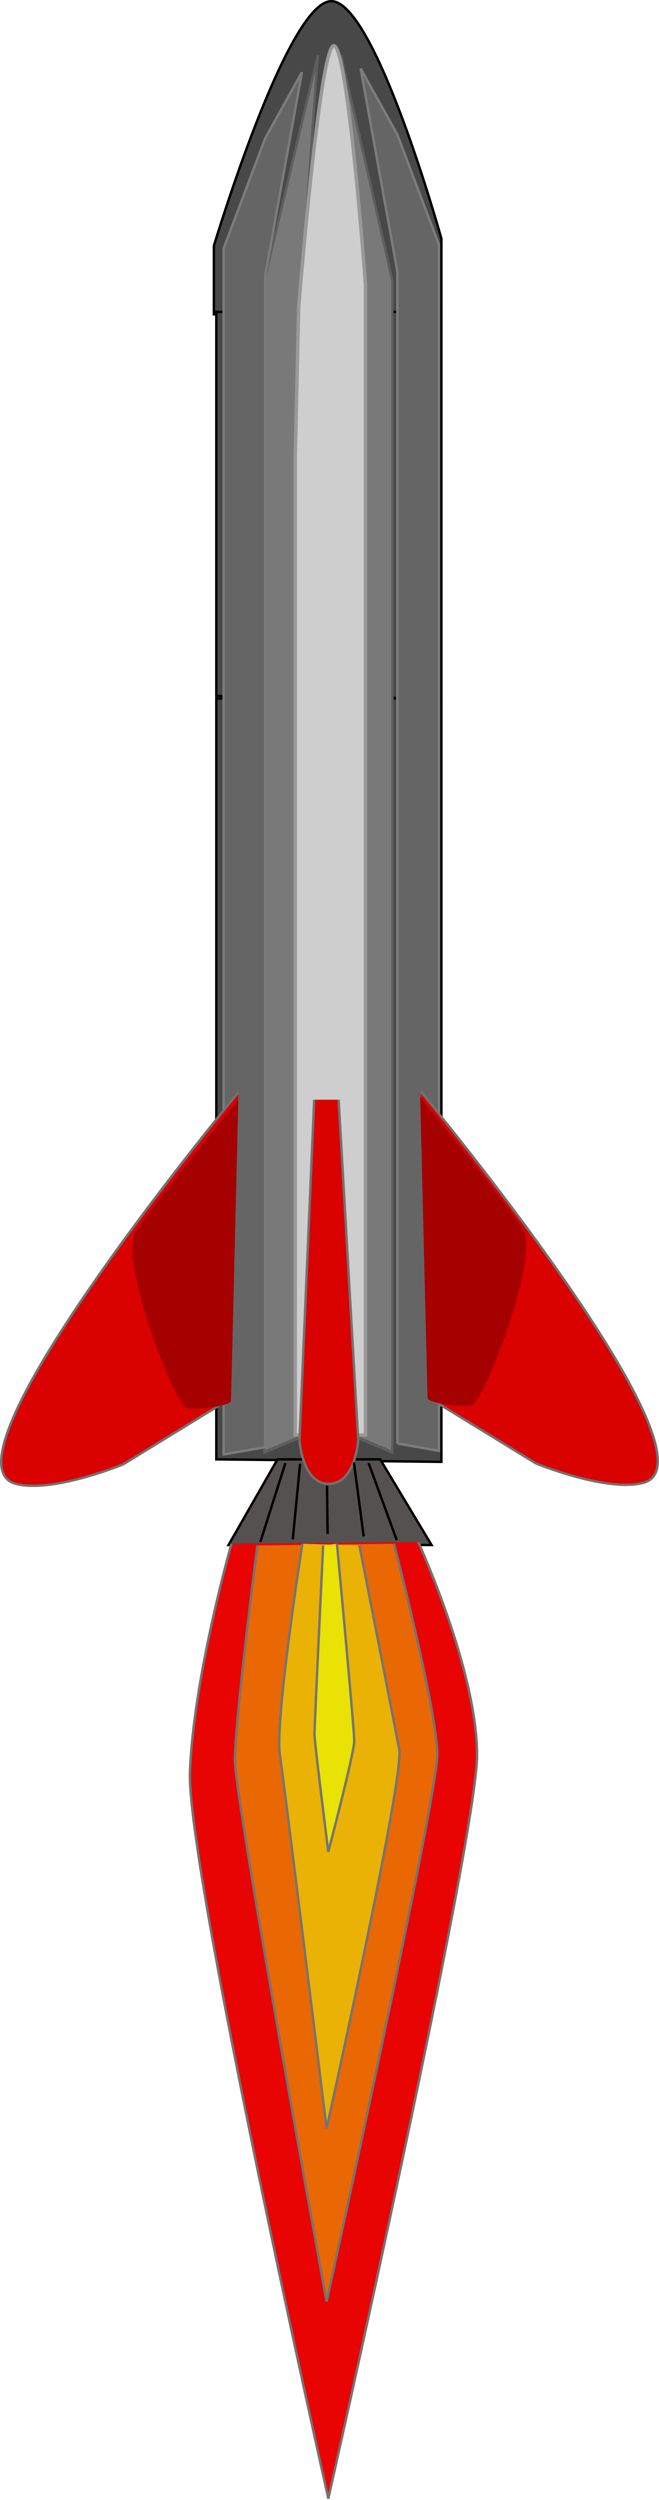<?xml version="1.0" encoding="UTF-8" standalone="no"?>
<!-- Created with Inkscape (http://www.inkscape.org/) -->
<svg
    xmlns:inkscape="http://www.inkscape.org/namespaces/inkscape"
    xmlns:rdf="http://www.w3.org/1999/02/22-rdf-syntax-ns#"
    xmlns="http://www.w3.org/2000/svg"
    xmlns:cc="http://creativecommons.org/ns#"
    xmlns:dc="http://purl.org/dc/elements/1.1/"
    xmlns:sodipodi="http://sodipodi.sourceforge.net/DTD/sodipodi-0.dtd"
    xmlns:svg="http://www.w3.org/2000/svg"
    xmlns:ns1="http://sozi.baierouge.fr"
    xmlns:xlink="http://www.w3.org/1999/xlink"
    id="svg2"
    sodipodi:docname="Rocket.svg"
    inkscape:export-filename="C:\Documents and Settings\Dan\Skrivbord\Rocket.png"
    viewBox="0 0 272.12 1032.2"
    sodipodi:version="0.32"
    inkscape:export-xdpi="310"
    version="1.0"
    inkscape:output_extension="org.inkscape.output.svg.inkscape"
    inkscape:export-ydpi="310"
    inkscape:version="0.45.1+0.46pre1+devel"
  >
  <defs
      id="defs4"
    >
    <filter
        id="filter3366"
        height="1.05"
        width="1.965"
        y="-.025"
        x="-.482"
        inkscape:collect="always"
      >
      <feGaussianBlur
          id="feGaussianBlur3368"
          stdDeviation="4.467"
          inkscape:collect="always"
      />
    </filter
    >
    <filter
        id="filter3370"
        height="1.05"
        width="2.011"
        y="-.025"
        x="-.505"
        inkscape:collect="always"
      >
      <feGaussianBlur
          id="feGaussianBlur3372"
          stdDeviation="4.467"
          inkscape:collect="always"
      />
    </filter
    >
    <filter
        id="filter3374"
        height="1.05"
        width="2.061"
        y="-.025"
        x="-.531"
        inkscape:collect="always"
      >
      <feGaussianBlur
          id="feGaussianBlur3376"
          stdDeviation="4.467"
          inkscape:collect="always"
      />
    </filter
    >
    <filter
        id="filter3438"
        height="1.045"
        width="1.777"
        y="-.023"
        x="-.388"
        inkscape:collect="always"
      >
      <feGaussianBlur
          id="feGaussianBlur3440"
          stdDeviation="5.391"
          inkscape:collect="always"
      />
    </filter
    >
    <filter
        id="filter3442"
        height="1.045"
        width="1.777"
        y="-.023"
        x="-.388"
        inkscape:collect="always"
      >
      <feGaussianBlur
          id="feGaussianBlur3444"
          stdDeviation="5.391"
          inkscape:collect="always"
      />
    </filter
    >
    <filter
        id="filter3544"
        height="1.19"
        width="1.554"
        y="-.095"
        x="-.277"
        inkscape:collect="always"
      >
      <feGaussianBlur
          id="feGaussianBlur3546"
          stdDeviation="5.049"
          inkscape:collect="always"
      />
    </filter
    >
    <filter
        id="filter3616"
        height="1.118"
        width="1.866"
        y="-.059"
        x="-.433"
        inkscape:collect="always"
      >
      <feGaussianBlur
          id="feGaussianBlur3618"
          stdDeviation="3.144"
          inkscape:collect="always"
      />
    </filter
    >
    <filter
        id="filter3620"
        height="1.062"
        width="1.298"
        y="-.031"
        x="-.149"
        inkscape:collect="always"
      >
      <feGaussianBlur
          id="feGaussianBlur3622"
          stdDeviation="3.144"
          inkscape:collect="always"
      />
    </filter
    >
    <filter
        id="filter3624"
        inkscape:collect="always"
      >
      <feGaussianBlur
          id="feGaussianBlur3626"
          stdDeviation="3.144"
          inkscape:collect="always"
      />
    </filter
    >
    <filter
        id="filter3628"
        inkscape:collect="always"
      >
      <feGaussianBlur
          id="feGaussianBlur3630"
          stdDeviation="3.144"
          inkscape:collect="always"
      />
    </filter
    >
  </defs
  >
  <sodipodi:namedview
      id="base"
      bordercolor="#666666"
      inkscape:pageshadow="2"
      guidetolerance="10"
      pagecolor="#ffffff"
      gridtolerance="10000"
      inkscape:window-height="838"
      inkscape:zoom="0.35"
      objecttolerance="10"
      showgrid="false"
      borderopacity="1.0"
      inkscape:current-layer="layer1"
      inkscape:cx="72.560063"
      inkscape:cy="288.1941"
      inkscape:window-y="-4"
      inkscape:window-x="-4"
      inkscape:window-width="1152"
      inkscape:pageopacity="0.0"
      inkscape:document-units="px"
  />
  <g
      id="layer1"
      inkscape:label="Layer 1"
      inkscape:groupmode="layer"
      transform="translate(-184.43 -38.541)"
    >
    <g
        id="g3632"
      >
      <path
          id="path2388"
          sodipodi:nodetypes="ccccc"
          style="fill-rule:evenodd;stroke:#000000;stroke-width:1px;fill:#484848"
          d="m273.75 641.09v-314.16h92.94v315.19l-92.94-1.03z"
      />
      <path
          id="path2402"
          sodipodi:nodetypes="ccsccc"
          style="fill-rule:evenodd;stroke:#000000;stroke-width:1px;fill:#484848"
          d="m272.74 168.34v-28.28s30.31-101.02 48.49-101.02c18.18 0.001 45.46 97.99 45.46 97.99v30.3l-93.95 1.01z"
      />
      <path
          id="path2406"
          sodipodi:nodetypes="ccccc"
          style="fill-rule:evenodd;stroke:#000000;stroke-width:1px;fill:#484848"
          d="m273.75 325.91v-158.59h92.94v159.62l-92.94-1.03z"
      />
      <path
          id="path3230"
          d="m330.32 601.83l16.16 5.05v-362.64l-21.21-69.7s5.05 59.6 5.05 70.71 1.01 359.61 0 356.58z"
          sodipodi:nodetypes="ccccsc"
          style="fill-rule:evenodd;filter:url(#filter3370);stroke:#5e5e5e;stroke-width:1px;fill:#797979"
          transform="matrix(.997 0 0 1.334 .987 -171.46)"
      />
      <path
          id="path3232"
          d="m309.61 601.83l-16.16 5.05v-362.64l22.22-69.7s-6.06 59.6-6.06 70.71-1.01 359.61 0 356.58z"
          sodipodi:nodetypes="ccccsc"
          style="fill-rule:evenodd;filter:url(#filter3366);stroke:#5e5e5e;stroke-width:1px;fill:#797979"
          transform="matrix(.997 0 0 1.334 .987 -171.46)"
      />
      <path
          id="path3228"
          d="m310.12 299.8v302.03h20.2v-305.06-51.52s-5.05-73.74-9.09-73.74-10.1 80.81-10.1 80.81l-1.01 47.48z"
          style="fill-rule:evenodd;filter:url(#filter3374);stroke:#999999;stroke-width:1px;fill:#cecece"
          transform="matrix(1.436 0 0 1.333 -139.01 -171.22)"
      />
      <path
          id="path3378"
          sodipodi:nodetypes="ccccccc"
          style="fill-rule:evenodd;filter:url(#filter3438);stroke:#7c7c7c;stroke-width:1px;fill:#656565"
          d="m293.95 636.04v-483.86l15.16-83.845-15.16 27.274-17.17 45.461v498l17.17-3.03z"
      />
      <path
          id="path3380"
          sodipodi:nodetypes="ccccccc"
          style="fill-rule:evenodd;filter:url(#filter3442);stroke:#7c7c7c;stroke-width:1px;fill:#656565"
          d="m348.5 634.53v-483.87l-15.15-83.84 15.15 27.274 17.18 45.456v498.01l-17.18-3.03z"
      />
      <path
          id="path2404"
          style="fill-rule:evenodd;stroke:#000000;stroke-width:1px;fill:#555151"
          d="m299.01 641.09l-20.21 35.36h83.84l-21.21-35.36h-42.42z"
      />
      <path
          id="path3218"
          sodipodi:nodetypes="cscc"
          style="fill-rule:evenodd;stroke:#727272;stroke-width:1px;fill:#da0101"
          d="m282.84 489.57s-126.51 152.4-91.92 161.62c15.15 4.04 44.45-8.08 44.45-8.08l44.44-27.27"
      />
      <path
          id="path3220"
          sodipodi:nodetypes="cscc"
          style="fill-rule:evenodd;stroke:#727272;stroke-width:1px;fill:#da0101"
          d="m358.13 489.16s126.52 152.4 91.93 161.62c-15.15 4.04-44.45-8.08-44.45-8.08l-44.45-27.27"
      />
      <path
          id="path3226"
          sodipodi:nodetypes="ccscc"
          style="fill-rule:evenodd;stroke:#727272;stroke-width:1px;fill:#da0101"
          d="m314.16 492.6l-6.06 140.41s1.01 18.18 12.12 18.18 12.12-18.18 12.12-18.18l-8.08-140.41"
      />
      <path
          id="path3446"
          style="filter:url(#filter3544);fill-rule:evenodd;fill:#a60101"
          d="m279.81 616.85l3.03-124.25s-35.35 43.44-42.42 54.55 16.16 71.72 21.21 72.73 18.18-1.01 18.18-3.03z"
      />
      <path
          id="path3548"
          d="m415.84 771.41l3.03-124.25s-35.36 43.43-42.43 54.54c-7.07 11.12 16.16 71.73 21.21 72.74s18.19-1.01 18.19-3.03z"
          style="filter:url(#filter3544);fill-rule:evenodd;fill:#a60101"
          transform="matrix(-1 0 0 1 776.81 -155.7)"
      />
      <path
          id="path3550"
          style="stroke:#000000;stroke-width:1px;fill:none"
          d="m302.29 642.61l-10.36 32.57"
      />
      <path
          id="path3552"
          style="stroke:#000000;stroke-width:1px;fill:none"
          d="m336.63 642.61l11.62 31.82"
      />
      <path
          id="path3554"
          style="stroke:#000000;stroke-width:1px;fill:none"
          d="m308.35 642.86l-3.03 31.31"
      />
      <path
          id="path3556"
          style="stroke:#000000;stroke-width:1px;fill:none"
          d="m330.57 642.35l4.04 30.56"
      />
      <path
          id="path3558"
          style="stroke:#000000;stroke-width:1px;fill:none"
          d="m319.46 651.95l0.25 19.95"
      />
      <path
          id="path3560"
          sodipodi:nodetypes="cscsc"
          style="fill-rule:evenodd;filter:url(#filter3628);stroke:#747474;stroke-width:1px;fill:#e90404"
          d="m280 675.93s-15.71 55-17.14 94.29 57.14 299.98 57.14 299.98 61.43-272.12 61.43-307.12-24.29-87.86-24.29-87.86"
      />
      <path
          id="path3562"
          style="fill-rule:evenodd;filter:url(#filter3624);stroke:#747474;stroke-width:1px;fill:#e96804"
          d="m290.71 676.65s-9.28 72.14-9.28 88.57 37.86 223.57 37.86 223.57 45.71-207.86 45.71-225.71c0-17.86-17.86-87.15-17.86-87.15"
      />
      <path
          id="path3564"
          style="fill-rule:evenodd;filter:url(#filter3620);stroke:#747474;stroke-width:1px;fill:#e9b204"
          d="m309.29 675.93s-11.43 72.86-9.29 87.15c2.14 14.28 19.29 154.28 19.29 154.28s32.14-145 30-156.43c-2.15-11.42-16.43-84.28-16.43-84.28"
      />
      <path
          id="path3566"
          style="fill-rule:evenodd;filter:url(#filter3616);stroke:#747474;stroke-width:1px;fill:#e9e204"
          d="m317.86 676.65s-3.57 74.28-3.57 77.86c0 3.57 5.71 48.57 5.71 48.57s10.71-40.72 10.71-45.72-7.14-81.43-7.14-81.43"
      />
    </g
    >
  </g
  >
</svg
>
